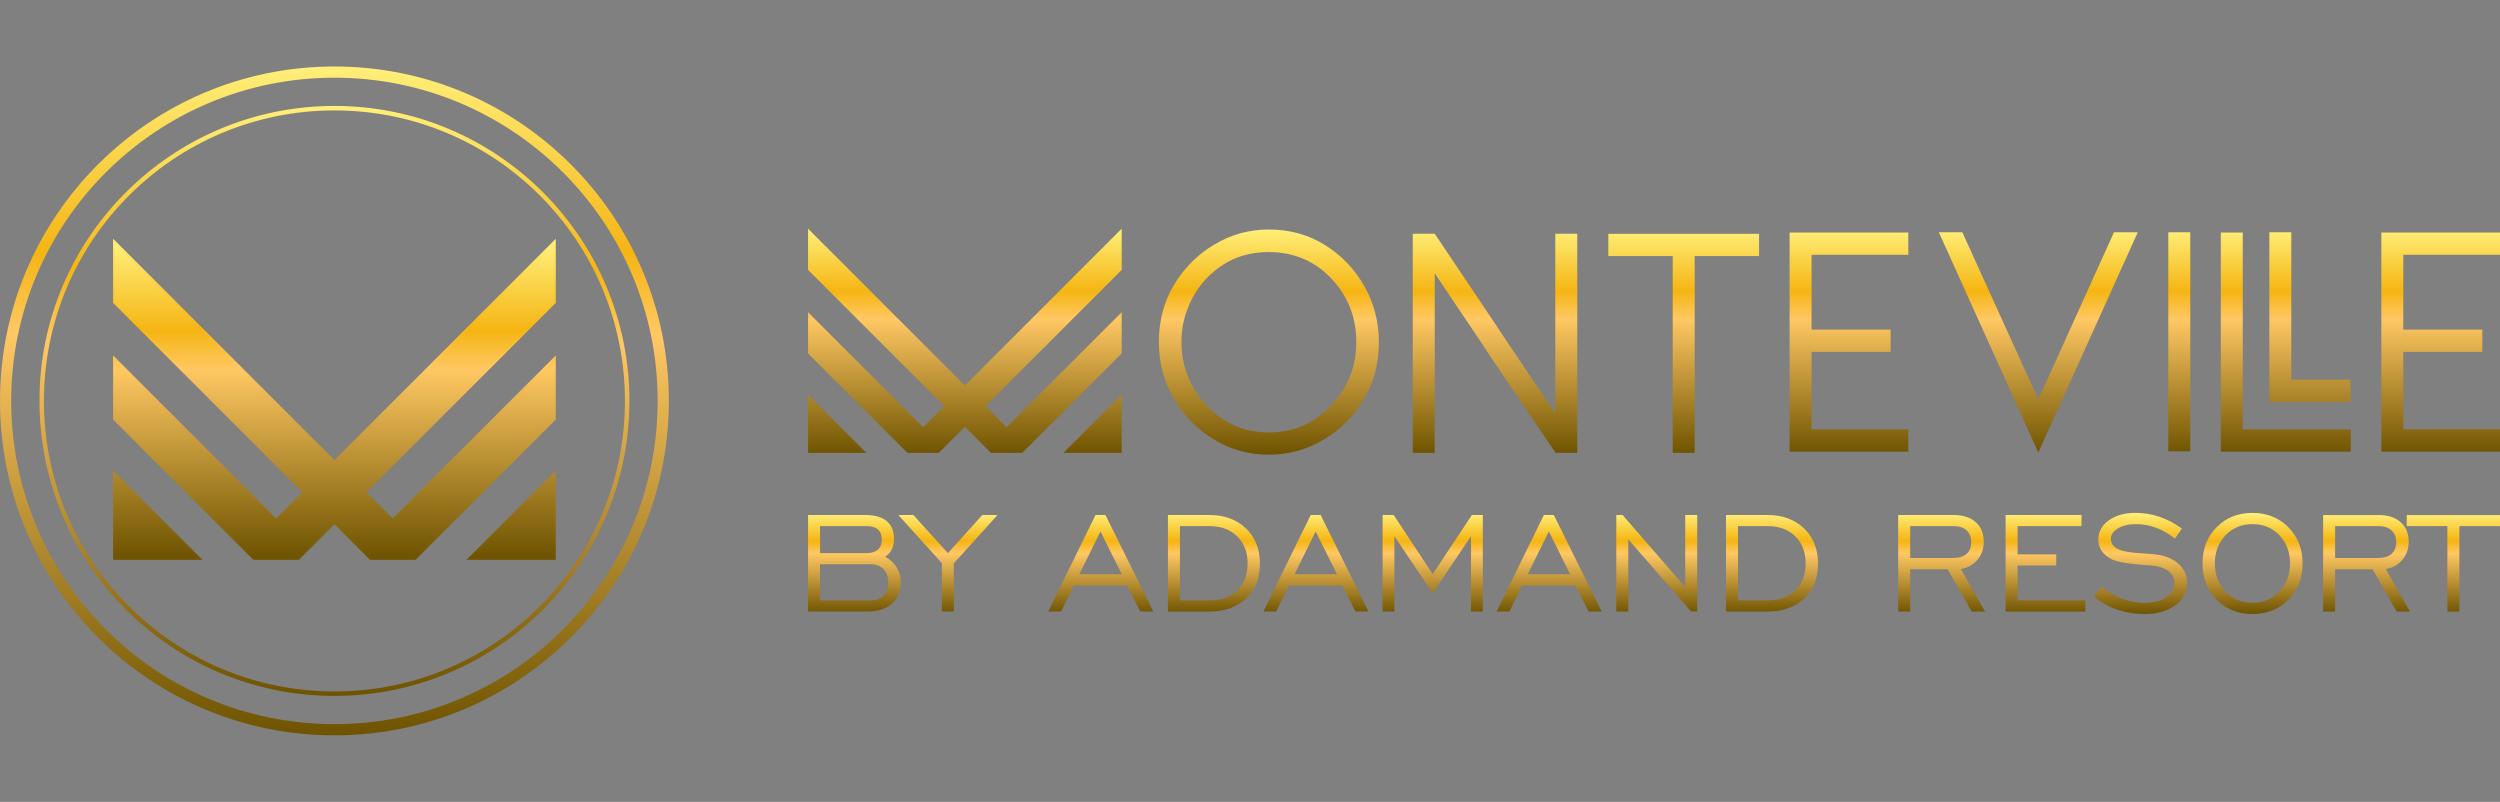 <?xml version="1.0" encoding="UTF-8"?> <svg xmlns="http://www.w3.org/2000/svg" xmlns:xlink="http://www.w3.org/1999/xlink" xml:space="preserve" width="74.238mm" height="23.811mm" version="1.1" style="shape-rendering:geometricPrecision; text-rendering:geometricPrecision; image-rendering:optimizeQuality; fill-rule:evenodd; clip-rule:evenodd" viewBox="0 0 2047.9 656.83"><rect x="0" y="0" width="2047.9" height="656.83" fill="#808080" stroke="none"/> <defs> <style type="text/css"> .fil6 {fill:none} .fil5 {fill:url(#id0);fill-rule:nonzero} .fil3 {fill:url(#id1);fill-rule:nonzero} .fil1 {fill:url(#id2);fill-rule:nonzero} .fil2 {fill:url(#id3);fill-rule:nonzero} .fil0 {fill:url(#id4);fill-rule:nonzero} .fil4 {fill:url(#id5);fill-rule:nonzero} </style> <linearGradient id="id0" gradientUnits="userSpaceOnUse" x1="1354.91" y1="502.97" x2="1354.91" y2="420.12"> <stop offset="0" style="stop-opacity:1; stop-color:#6E5300"></stop> <stop offset="0.6" style="stop-opacity:1; stop-color:#FFC863"></stop> <stop offset="0.722" style="stop-opacity:1; stop-color:#F5B513"></stop> <stop offset="1" style="stop-opacity:1; stop-color:#FFEF7A"></stop> </linearGradient> <linearGradient id="id1" gradientUnits="userSpaceOnUse" xlink:href="#id0" x1="273.95" y1="456.66" x2="273.95" y2="200.16"> </linearGradient> <linearGradient id="id2" gradientUnits="userSpaceOnUse" xlink:href="#id0" x1="273.95" y1="570.05" x2="273.95" y2="86.77"> </linearGradient> <linearGradient id="id3" gradientUnits="userSpaceOnUse" xlink:href="#id0" x1="273.95" y1="458.58" x2="273.95" y2="195.55"> </linearGradient> <linearGradient id="id4" gradientUnits="userSpaceOnUse" xlink:href="#id0" x1="273.95" y1="602.37" x2="273.95" y2="54.46"> </linearGradient> <linearGradient id="id5" gradientUnits="userSpaceOnUse" xlink:href="#id0" x1="1354.92" y1="372.47" x2="1354.92" y2="187.32"> </linearGradient> </defs> <g id="Слой_x0020_1">  <g id="_2680031913008"> <path class="fil0" d="M273.95 54.46c75.65,0 144.14,30.66 193.71,80.24 49.58,49.57 80.24,118.06 80.24,193.71 0,75.65 -30.66,144.14 -80.24,193.71 -49.58,49.57 -118.06,80.24 -193.71,80.24 -75.65,0 -144.14,-30.66 -193.71,-80.24 -49.57,-49.58 -80.24,-118.06 -80.24,-193.71 0,-75.65 30.66,-144.14 80.24,-193.71 49.58,-49.58 118.07,-80.24 193.71,-80.24zm187.22 86.73c-47.91,-47.91 -114.11,-77.55 -187.22,-77.55 -73.11,0 -139.3,29.64 -187.22,77.55 -47.91,47.91 -77.55,114.11 -77.55,187.22 0,73.11 29.64,139.3 77.55,187.22 47.91,47.91 114.1,77.55 187.22,77.55 73.11,0 139.31,-29.64 187.22,-77.55 47.91,-47.91 77.55,-114.1 77.55,-187.22 0,-73.11 -29.64,-139.31 -77.55,-187.22l0 0z"></path> <path class="fil1" d="M273.95 86.77c66.73,0 127.14,27.05 170.87,70.78 43.73,43.73 70.77,104.14 70.77,170.86 0,66.73 -27.05,127.14 -70.77,170.86 -43.73,43.73 -104.14,70.78 -170.87,70.78 -66.73,0 -127.14,-27.05 -170.86,-70.78 -43.73,-43.73 -70.77,-104.14 -70.77,-170.86 0,-66.73 27.04,-127.14 70.77,-170.86 43.73,-43.73 104.14,-70.78 170.86,-70.78zm168.27 73.37c-43.06,-43.06 -102.55,-69.69 -168.27,-69.69 -65.71,0 -125.2,26.63 -168.27,69.69 -43.06,43.06 -69.7,102.55 -69.7,168.27 0,65.71 26.63,125.21 69.7,168.27 43.06,43.06 102.55,69.7 168.27,69.7 65.71,0 125.21,-26.64 168.27,-69.7 43.06,-43.06 69.7,-102.55 69.7,-168.27 0,-65.71 -26.64,-125.21 -69.7,-168.27l0 0z"></path> <path class="fil2" d="M92.62 458.58l73.21 0 -73.21 -73.21 0 73.21zm114.87 0l37.35 0 29.11 -29.11 29.11 29.11 37.35 0 114.87 -114.87 0 -52.58 -133.54 133.54 -21.49 -21.49 155.04 -155.04 0 -52.59 -181.33 181.33 -181.33 -181.33 0 52.59 155.04 155.04 -21.49 21.49 -133.54 -133.54 0 52.58 114.87 114.87zm174.58 0l73.21 0 0 -73.21 -73.21 73.21z"></path> <path class="fil3" d="M453.37 389.98l0 66.68 -66.68 0 66.68 -66.68zm-250.79 60.98l-108.04 -108.04 0 -47.18 131.63 131.63 24.2 -24.2 -155.83 -155.83 0 -47.18 179.42 179.42 179.42 -179.42 0 47.18 -155.83 155.83 24.2 24.2 131.63 -131.63 0 47.18 -108.04 108.04 -5.71 5.71 -35.76 0 -29.91 -29.91 -29.9 29.91 -35.76 0 -5.71 -5.71zm-108.04 -60.98l0 66.68 66.68 0 -66.68 -66.68z"></path> </g> <path class="fil4" d="M1388.22 370.97l-18 0 0 -161.23 -52.74 0 0 -18.25 123.49 0 0 18.25 -52.75 0 0 161.23zm-469.37 -47.74l0 47.74 -47.74 0 47.74 -47.74zm-179.56 43.65l-77.35 -77.35 0 -33.78 94.24 94.24 17.32 -17.32 -111.57 -111.57 0 -33.78 128.45 128.46 128.46 -128.46 0 33.78 -111.57 111.57 17.32 17.32 94.24 -94.24 0 33.78 -77.35 77.35 -4.09 4.09 -25.6 0 -21.41 -21.41 -21.41 21.41 -25.6 0 -4.09 -4.09zm-77.35 -43.65l0 47.74 47.74 0 -47.74 -47.74zm612.33 47.74l-0.25 0 0 -0.37 -50.99 -75.37 -10.75 -16.25 -37 -55.1 0 48.35 0 18.25 0 80.49 -18 0 0 -173.9 0 -5.59 18 0 48 71.49 10.75 16.25c16.28,24.3 29.62,44.07 40,59.31l0 -48.07 0 -18.25 0 -80.74 18 0 0 173.17 0 6.31 -17.75 0zm288.94 -1l-97.24 0 0 -179.48 97.24 0 0 18.25 -79.24 0 0 61.24 64.74 0 0 18.25 -64.74 0 0 63.49 79.24 0 0 18.25zm106.49 0.75l-81.49 -180.48 19.25 0 62.25 136.99 61.99 -136.99 19.5 0 -81.49 180.48zm124.49 -1l-18 0 0 -179.48 18 0 0 179.48zm131.49 0.25l-106.49 0 0 -179.48 18 0 0 161.23 88.49 0 0 18.25zm-0.25 -40.74l-66.49 0 0 -138.99 18 0 0 120.74 48.5 0 0 18.25zm122.49 40.74l-97.24 0 0 -179.48 97.24 0 0 18.25 -79.24 0 0 61.24 64.74 0 0 18.25 -64.74 0 0 63.49 79.24 0 0 18.25zm-1008.65 2.5c-16.17,0 -31.08,-4.12 -44.74,-12.37 -13.67,-8.25 -24.62,-19.37 -32.87,-33.37 -8.25,-14 -12.37,-29.49 -12.37,-46.49 0,-17.67 4.21,-33.41 12.62,-47.25 8.42,-13.83 19.46,-24.79 33.12,-32.87 13.67,-8.08 28.41,-12.12 44.24,-12.12 17.17,0 32.54,4.25 46.12,12.75 13.58,8.5 24.33,19.75 32.25,33.75 7.91,14 11.87,29.25 11.87,45.75 0,17.5 -4.17,33.2 -12.5,47.12 -8.33,13.91 -19.37,24.92 -33.12,33 -13.75,8.09 -28.62,12.12 -44.62,12.12zm0 -18.25c13.83,0 26.08,-3.42 36.75,-10.25 10.67,-6.83 19.17,-15.75 25.5,-26.75 6.33,-11 9.5,-23.33 9.5,-36.99 0,-20.33 -6.83,-37.71 -20.5,-52.12 -13.67,-14.42 -30.75,-21.62 -51.25,-21.62 -14.17,0 -26.62,3.46 -37.37,10.37 -10.75,6.92 -19.12,16 -25.12,27.25 -6,11.25 -9,23.29 -9,36.12 0,13.33 3.17,25.62 9.5,36.87 6.33,11.25 14.87,20.25 25.62,27 10.75,6.75 22.87,10.13 36.37,10.13l0 0z"></path> <path class="fil5" d="M671.76 453.11l37.78 0c4.15,0 7.33,-0.95 9.51,-2.84 2.2,-1.88 3.3,-4.59 3.3,-8.14 0,-3.72 -1.05,-6.5 -3.18,-8.38 -2.12,-1.86 -5.33,-2.79 -9.63,-2.79l-37.78 0 0 22.14zm0 38.71l41.35 0c4.5,0 8.04,-1.32 10.63,-3.96 2.59,-2.66 3.89,-6.28 3.89,-10.85 0,-4.52 -1.3,-8.14 -3.89,-10.8 -2.59,-2.66 -6.14,-4.01 -10.63,-4.01l-41.35 0 0 29.62zm-9.82 9.09l0 -79.03 46.75 0c7.77,0 13.66,1.66 17.65,4.98 3.98,3.32 5.99,8.21 5.99,14.71 0,3.15 -0.61,5.96 -1.86,8.45 -1.24,2.49 -3.01,4.5 -5.3,6.01 4.2,2.44 7.38,5.43 9.51,8.94 2.15,3.54 3.22,7.58 3.22,12.17 0,7.31 -2.39,13.08 -7.18,17.35 -4.81,4.28 -11.32,6.4 -19.53,6.4l-49.24 0zm109.58 0l0 -39.59 -35.63 -39.44 12.34 0 28.3 31.21 28.13 -31.21 12.46 0 -35.78 39.59 0 39.44 -9.83 0zm112.62 -30.5l34.8 0 -17.47 -35 -17.33 35zm-25.49 30.5l38.74 -79.03 8.16 0 39.18 79.03 -10.68 0 -10.73 -21.26 -43.67 0 -10.46 21.26 -10.53 0zm131.97 -69.94l-24.07 0 0 60.85 24.07 0c9.73,0 17.4,-2.74 22.97,-8.19 5.6,-5.48 8.38,-12.85 8.38,-22.16 0,-9.17 -2.84,-16.55 -8.53,-22.12 -5.67,-5.6 -13.29,-8.38 -22.83,-8.38zm0 -9.09c12.44,0 22.46,3.66 30.06,11.02 7.6,7.36 11.41,16.91 11.41,28.72 0,11.88 -3.74,21.41 -11.22,28.57 -7.5,7.16 -17.57,10.73 -30.26,10.73l-33.89 0 0 -79.03 33.89 0zm69.8 48.53l34.8 0 -17.48 -35 -17.33 35zm-25.49 30.5l38.74 -79.03 8.16 0 39.17 79.03 -10.68 0 -10.73 -21.26 -43.67 0 -10.46 21.26 -10.53 0zm97.63 0l0 -79.03 9.09 0 31.97 48.39 32.11 -48.39 8.94 0 0 79.03 -9.68 0 0 -61.71 -31.38 46.75 -31.38 -46.75 0 61.71 -9.68 0zm118.87 -30.5l34.8 0 -17.47 -35 -17.33 35zm-25.49 30.5l38.74 -79.03 8.16 0 39.17 79.03 -10.68 0 -10.73 -21.26 -43.67 0 -10.46 21.26 -10.53 0zm98.07 0l0 -79.03 5.16 0 51.3 59.07 0 -59.07 9.82 0 0 79.03 -5.01 0 -51.44 -59.07 0 59.07 -9.82 0zm123.76 -69.94l-24.07 0 0 60.85 24.07 0c9.73,0 17.4,-2.74 22.97,-8.19 5.6,-5.48 8.38,-12.85 8.38,-22.16 0,-9.17 -2.84,-16.55 -8.53,-22.12 -5.67,-5.6 -13.3,-8.38 -22.83,-8.38zm0 -9.09c12.44,0 22.46,3.66 30.06,11.02 7.6,7.36 11.41,16.91 11.41,28.72 0,11.88 -3.74,21.41 -11.22,28.57 -7.5,7.16 -17.57,10.73 -30.26,10.73l-33.9 0 0 -79.03 33.9 0zm116.97 35.19l34.9 0c4.96,0 8.73,-1.1 11.27,-3.3 2.57,-2.17 3.83,-5.4 3.83,-9.65 0,-4.13 -1.27,-7.38 -3.83,-9.68 -2.54,-2.32 -6.14,-3.47 -10.78,-3.47l-35.39 0 0 26.1zm-9.83 43.84l0 -79.03 45.36 0c7.72,0 13.76,1.95 18.16,5.84 4.38,3.89 6.57,9.26 6.57,16.13 0,5.72 -1.71,10.61 -5.13,14.69 -3.45,4.08 -7.97,6.62 -13.59,7.63l19.75 34.75 -10.85 0 -19.77 -34.6 -30.67 0 0 34.6 -9.83 0zm88 0l0 -79.03 62.17 0 0 9.09 -52.35 0 0 23.17 31.67 0 0 9.09 -31.67 0 0 28.6 55.57 0 0 9.09 -65.4 0zm72.51 -11.9l5.72 -8.48c5.6,4.33 11.41,7.62 17.45,9.92 6.04,2.27 12.02,3.42 17.94,3.42 7.31,0 13.25,-1.54 17.79,-4.64 4.57,-3.11 6.84,-7.09 6.84,-11.95 0,-3.86 -1.64,-7.04 -4.91,-9.53 -3.28,-2.49 -7.8,-3.98 -13.56,-4.47 -1.39,-0.15 -3.4,-0.29 -6.01,-0.41 -13,-0.93 -21.85,-2.45 -26.59,-4.6 -3.67,-1.78 -6.48,-4.06 -8.38,-6.84 -1.91,-2.81 -2.86,-5.94 -2.86,-9.43 0,-6.36 2.84,-11.59 8.53,-15.72 5.67,-4.1 13.05,-6.16 22.12,-6.16 6.6,0 13.1,1.08 19.53,3.25 6.43,2.17 12.54,5.4 18.31,9.65l-5.72 8.21c-4.89,-3.93 -10,-6.89 -15.37,-8.9 -5.38,-1.98 -10.9,-2.98 -16.57,-2.98 -5.96,0 -10.88,1.17 -14.76,3.49 -3.86,2.32 -5.79,5.23 -5.79,8.73 0,1.37 0.32,2.64 0.93,3.79 0.61,1.15 1.59,2.25 2.86,3.25 3.25,2.42 10.26,3.98 21.07,4.64 4.96,0.29 8.82,0.59 11.54,0.93 8.01,0.9 14.37,3.47 19.06,7.72 4.67,4.25 7.02,9.46 7.02,15.67 0,7.38 -3.2,13.46 -9.63,18.23 -6.43,4.76 -14.86,7.16 -25.27,7.16 -7.87,0 -15.2,-1.15 -21.94,-3.42 -6.77,-2.3 -13.2,-5.79 -19.31,-10.53zm129.7 4.72c8.87,0 16.23,-3.03 22.07,-9.09 5.82,-6.06 8.72,-13.76 8.72,-23.07 0,-9.33 -2.91,-17.06 -8.7,-23.12 -5.79,-6.06 -13.17,-9.09 -22.09,-9.09 -8.87,0 -16.23,3.05 -22.07,9.14 -5.82,6.09 -8.73,13.78 -8.73,23.07 0,9.31 2.91,17.01 8.73,23.07 5.84,6.06 13.2,9.09 22.07,9.09zm-0.02 9.24c-11.85,0 -21.63,-3.91 -29.33,-11.7 -7.7,-7.8 -11.56,-17.69 -11.56,-29.69 0,-12.02 3.86,-21.95 11.61,-29.74 7.72,-7.8 17.47,-11.7 29.28,-11.7 11.83,0 21.63,3.91 29.43,11.75 7.77,7.82 11.65,17.72 11.65,29.69 0,12 -3.88,21.9 -11.63,29.69 -7.75,7.8 -17.57,11.7 -29.45,11.7zm67.74 -45.89l34.9 0c4.96,0 8.73,-1.1 11.27,-3.3 2.57,-2.17 3.84,-5.4 3.84,-9.65 0,-4.13 -1.27,-7.38 -3.84,-9.68 -2.54,-2.32 -6.14,-3.47 -10.78,-3.47l-35.39 0 0 26.1zm-9.83 43.84l0 -79.03 45.36 0c7.72,0 13.76,1.95 18.16,5.84 4.37,3.89 6.57,9.26 6.57,16.13 0,5.72 -1.71,10.61 -5.13,14.69 -3.45,4.08 -7.97,6.62 -13.59,7.63l19.75 34.75 -10.85 0 -19.77 -34.6 -30.67 0 0 34.6 -9.83 0zm101.79 0l0 -69.94 -33.28 0 0 -9.09 76.4 0 0 9.09 -33.29 0 0 69.94 -9.82 0z"></path> <rect class="fil6" x="-0" y="-0" width="2047.9" height="656.83"></rect> </g> </svg> 